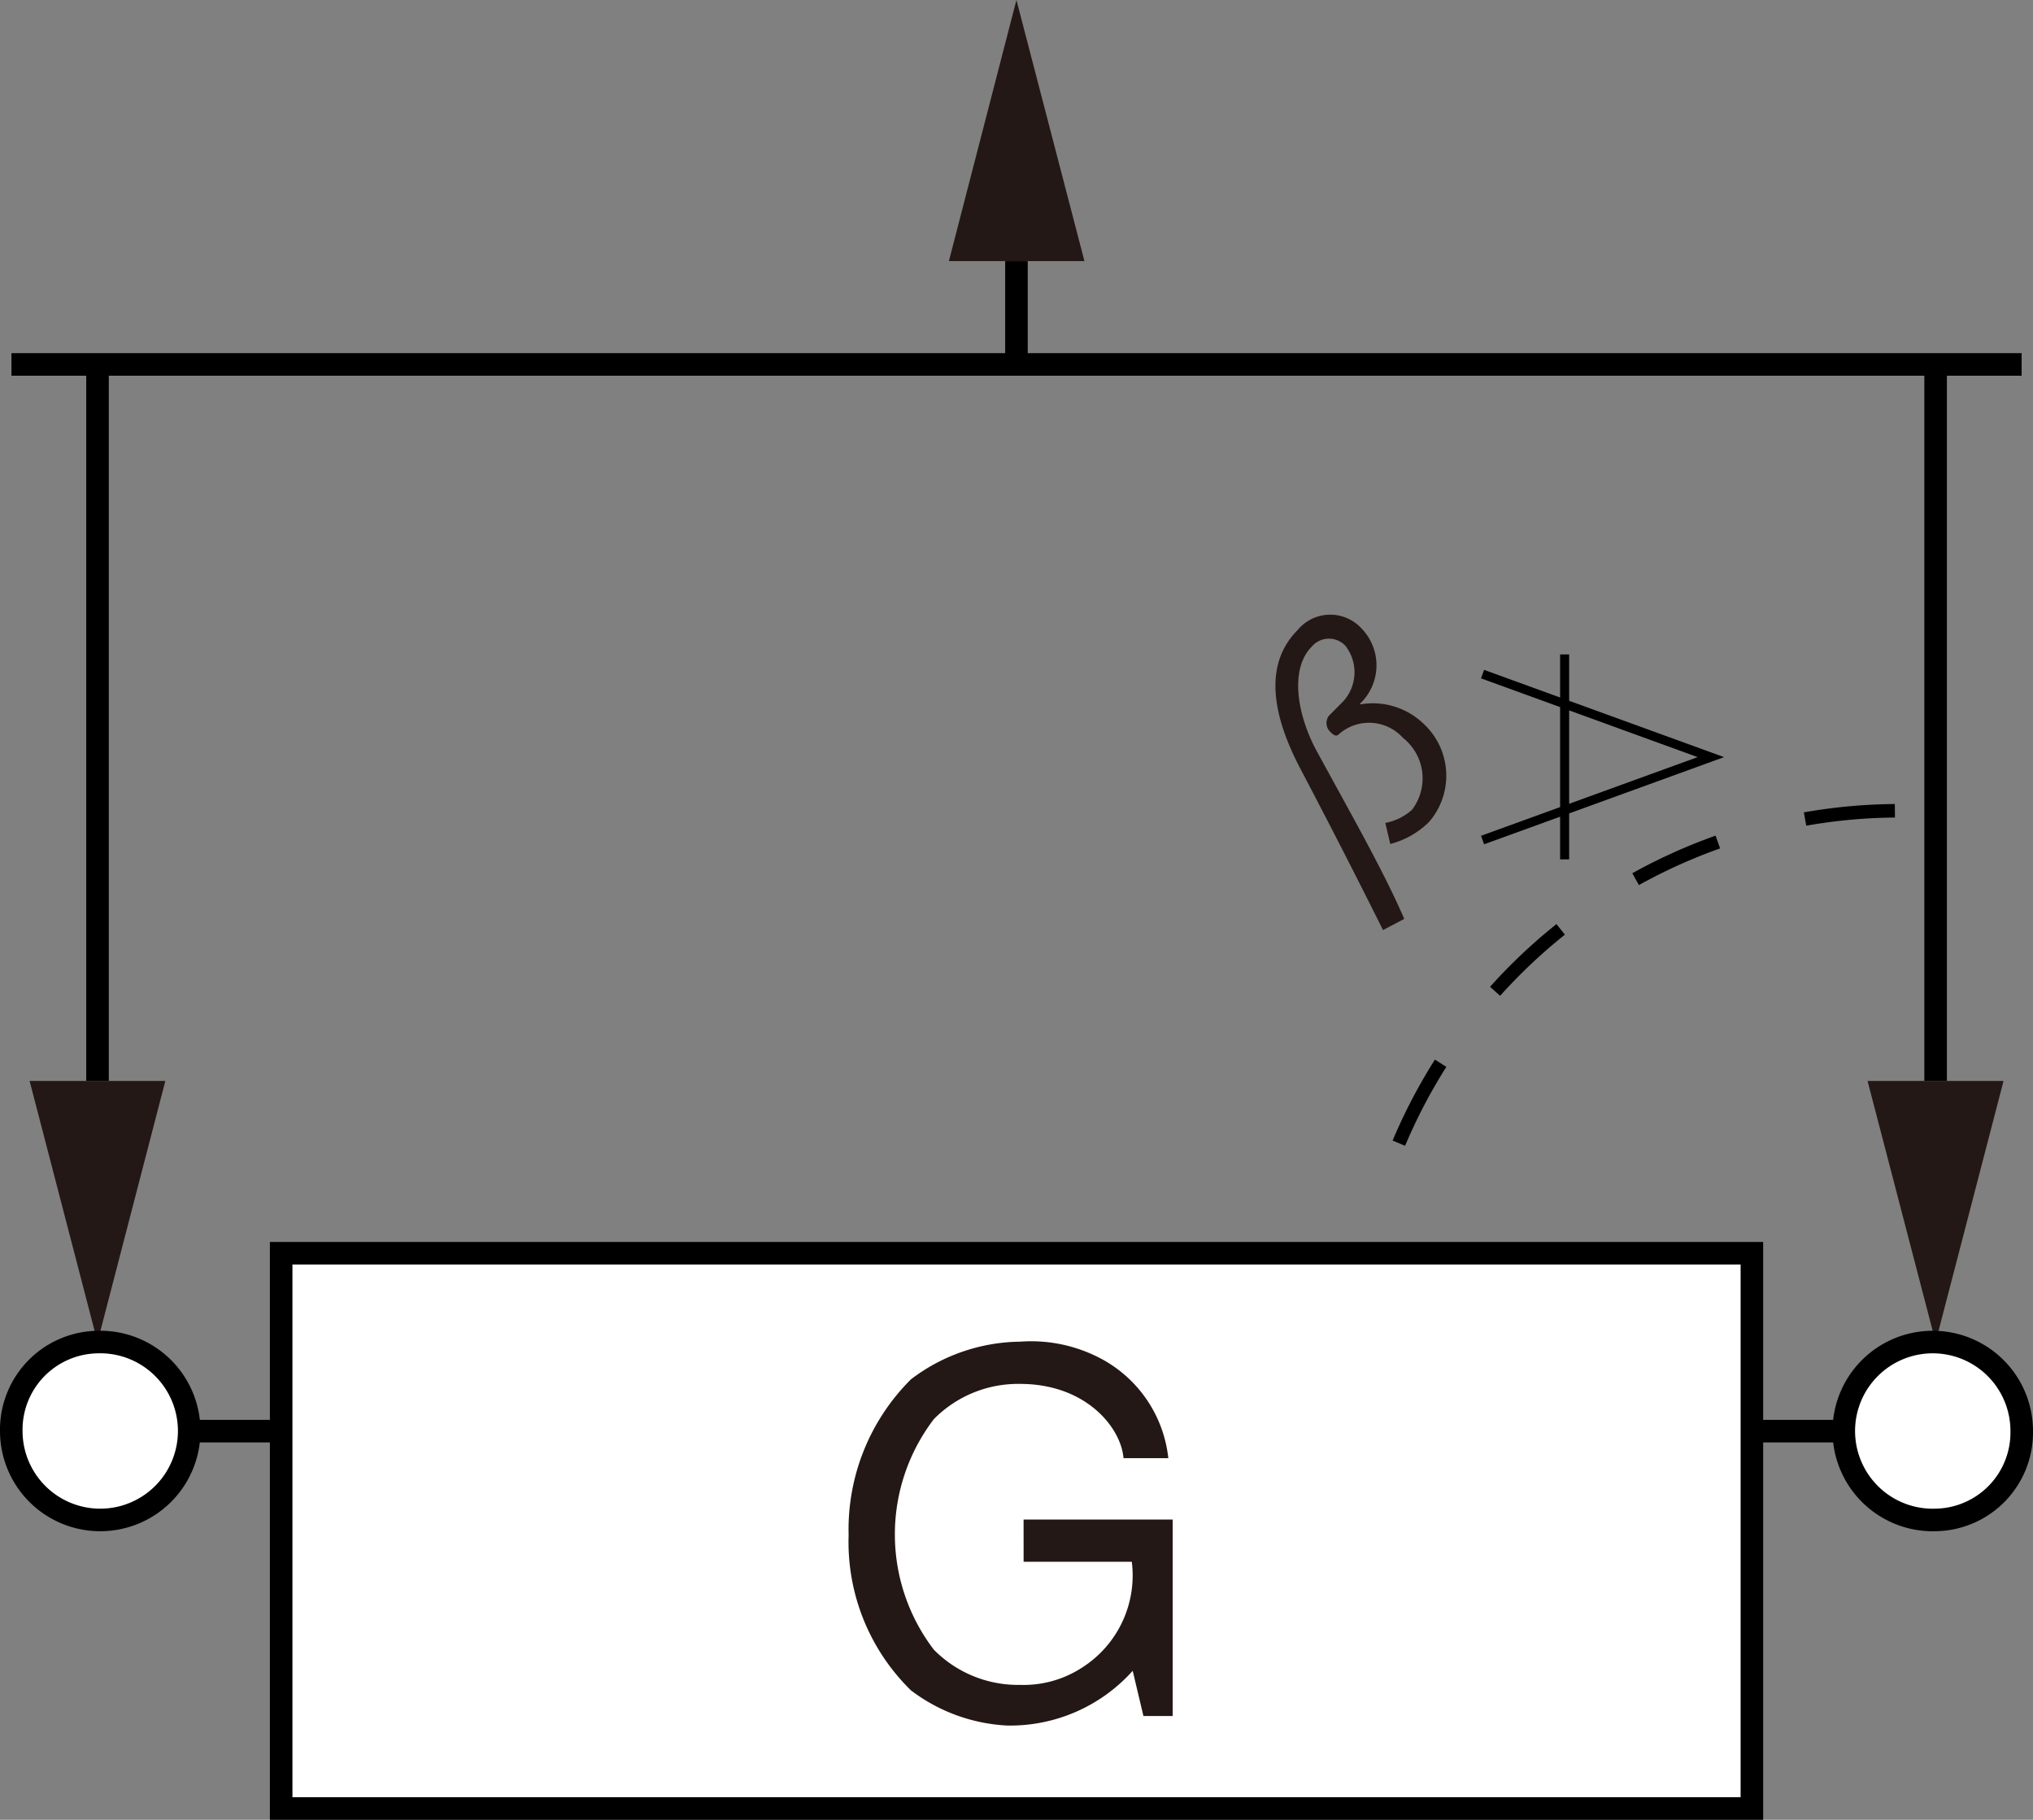 <svg xmlns="http://www.w3.org/2000/svg" width="73.925" height="66.169" viewBox="0 0 73.925 66.169">
  <rect x="0" y="0" width="73.925" height="66.169" fill="#808080" stroke="none"/>
  <g id="グループ_1140" data-name="グループ 1140" transform="translate(0.41)">
    <rect id="長方形_667" data-name="長方形 667" width="53.479" height="20.189" transform="translate(9.814 45.57)" fill="#fff" stroke="#000" stroke-miterlimit="3" stroke-width="0.82"/>
    <path id="パス_50110" data-name="パス 50110" d="M467.732,547.1h5.422v7.143H472.09l-.39-1.643a5.985,5.985,0,0,1-4.555,1.99,6.3,6.3,0,0,1-3.508-1.279,7.539,7.539,0,0,1-2.267-5.643A7.7,7.7,0,0,1,463.638,542a6.669,6.669,0,0,1,3.969-1.368,5.407,5.407,0,0,1,2.766.529,4.667,4.667,0,0,1,2.622,3.707h-1.63c-.087-1.113-1.366-2.7-3.758-2.7a4.3,4.3,0,0,0-3.136,1.279,6.905,6.905,0,0,0,0,8.387,4.3,4.3,0,0,0,3.136,1.278,3.9,3.9,0,0,0,2.267-.639,3.969,3.969,0,0,0,1.793-3.838h-3.934Z" transform="translate(-430.922 -491.847)" fill="#231815"/>
    <line id="線_94" data-name="線 94" x2="3.542" transform="translate(6.273 52.038)" fill="none" stroke="#000" stroke-miterlimit="500" stroke-width="0.82"/>
    <line id="線_95" data-name="線 95" y2="26.053" transform="translate(69.974 13.251)" fill="none" stroke="#000" stroke-miterlimit="500" stroke-width="0.82"/>
    <path id="パス_50111" data-name="パス 50111" d="M498.257,531.194l2.475,9.494,2.47-9.494Z" transform="translate(-430.758 -491.889)" fill="#231815"/>
    <line id="線_96" data-name="線 96" y2="26.053" transform="translate(3.136 13.251)" fill="none" stroke="#000" stroke-miterlimit="500" stroke-width="0.82"/>
    <path id="パス_50112" data-name="パス 50112" d="M431.721,531.194l2.469,9.494,2.466-9.494Z" transform="translate(-431.054 -491.889)" fill="#231815"/>
    <line id="線_97" data-name="線 97" y1="3.757" transform="translate(36.551 9.494)" fill="none" stroke="#000" stroke-miterlimit="500" stroke-width="0.82"/>
    <path id="パス_50113" data-name="パス 50113" d="M469.929,501.557l-2.473-9.494L465,501.557Z" transform="translate(-430.906 -492.063)" fill="#231815"/>
    <path id="パス_50114" data-name="パス 50114" d="M434.194,540.646a3.235,3.235,0,1,1-3.137,3.239A3.188,3.188,0,0,1,434.194,540.646Z" transform="translate(-431.057 -491.847)" fill="#fff" stroke="#000" stroke-width="0.82"/>
    <line id="線_98" data-name="線 98" x1="3.545" transform="translate(63.293 52.038)" fill="none" stroke="#000" stroke-miterlimit="500" stroke-width="0.82"/>
    <path id="パス_50115" data-name="パス 50115" d="M500.735,547.114a3.235,3.235,0,1,1,3.131-3.227A3.18,3.18,0,0,1,500.735,547.114Z" transform="translate(-430.761 -491.847)" fill="#fff" stroke="#000" stroke-width="0.82"/>
    <line id="線_99" data-name="線 99" x1="73.094" transform="translate(0.007 13.251)" fill="none" stroke="#000" stroke-miterlimit="500" stroke-width="0.82"/>
    <g id="グループ_1139" data-name="グループ 1139" transform="translate(45.962 22.349)">
      <path id="パス_50116" data-name="パス 50116" d="M499.328,521.414a19.753,19.753,0,0,0-18.3,12.743" transform="translate(-476.797 -514.282)" fill="none" stroke="#000" stroke-miterlimit="500" stroke-width="0.492" stroke-dasharray="3.284 3.284"/>
      <path id="パス_50117" data-name="パス 50117" d="M480.818,521.888a2.007,2.007,0,0,0,.967-.476,1.877,1.877,0,0,0-.327-2.618,1.655,1.655,0,0,0-2.333-.128c-.078.079-.167.053-.3-.082a.446.446,0,0,1-.066-.585l.52-.524a1.566,1.566,0,0,0,.094-2.02.818.818,0,0,0-1.23.022c-.824.831-.523,2.533.211,3.855,1.337,2.447,2.436,4.385,3.152,6.045l-.772.407c-.86-1.728-1.866-3.7-3.01-5.878-1.181-2.248-1.19-3.926-.1-5.026a1.54,1.54,0,0,1,2.3-.094,1.928,1.928,0,0,1-.033,2.773l.017.018a2.66,2.66,0,0,1,2.289.694,2.572,2.572,0,0,1,.21,3.582,3.1,3.1,0,0,1-1.41.8Z" transform="translate(-476.816 -514.314)" fill="#231815"/>
      <path id="パス_50118" data-name="パス 50118" d="M484.321,522.5l8.3-3.015-8.3-3.018" transform="translate(-476.783 -514.304)" fill="none" stroke="#000" stroke-width="0.328"/>
      <line id="線_100" data-name="線 100" y2="7.452" transform="translate(10.522 1.447)" fill="none" stroke="#000" stroke-width="0.328"/>
    </g>
  </g>
</svg>
